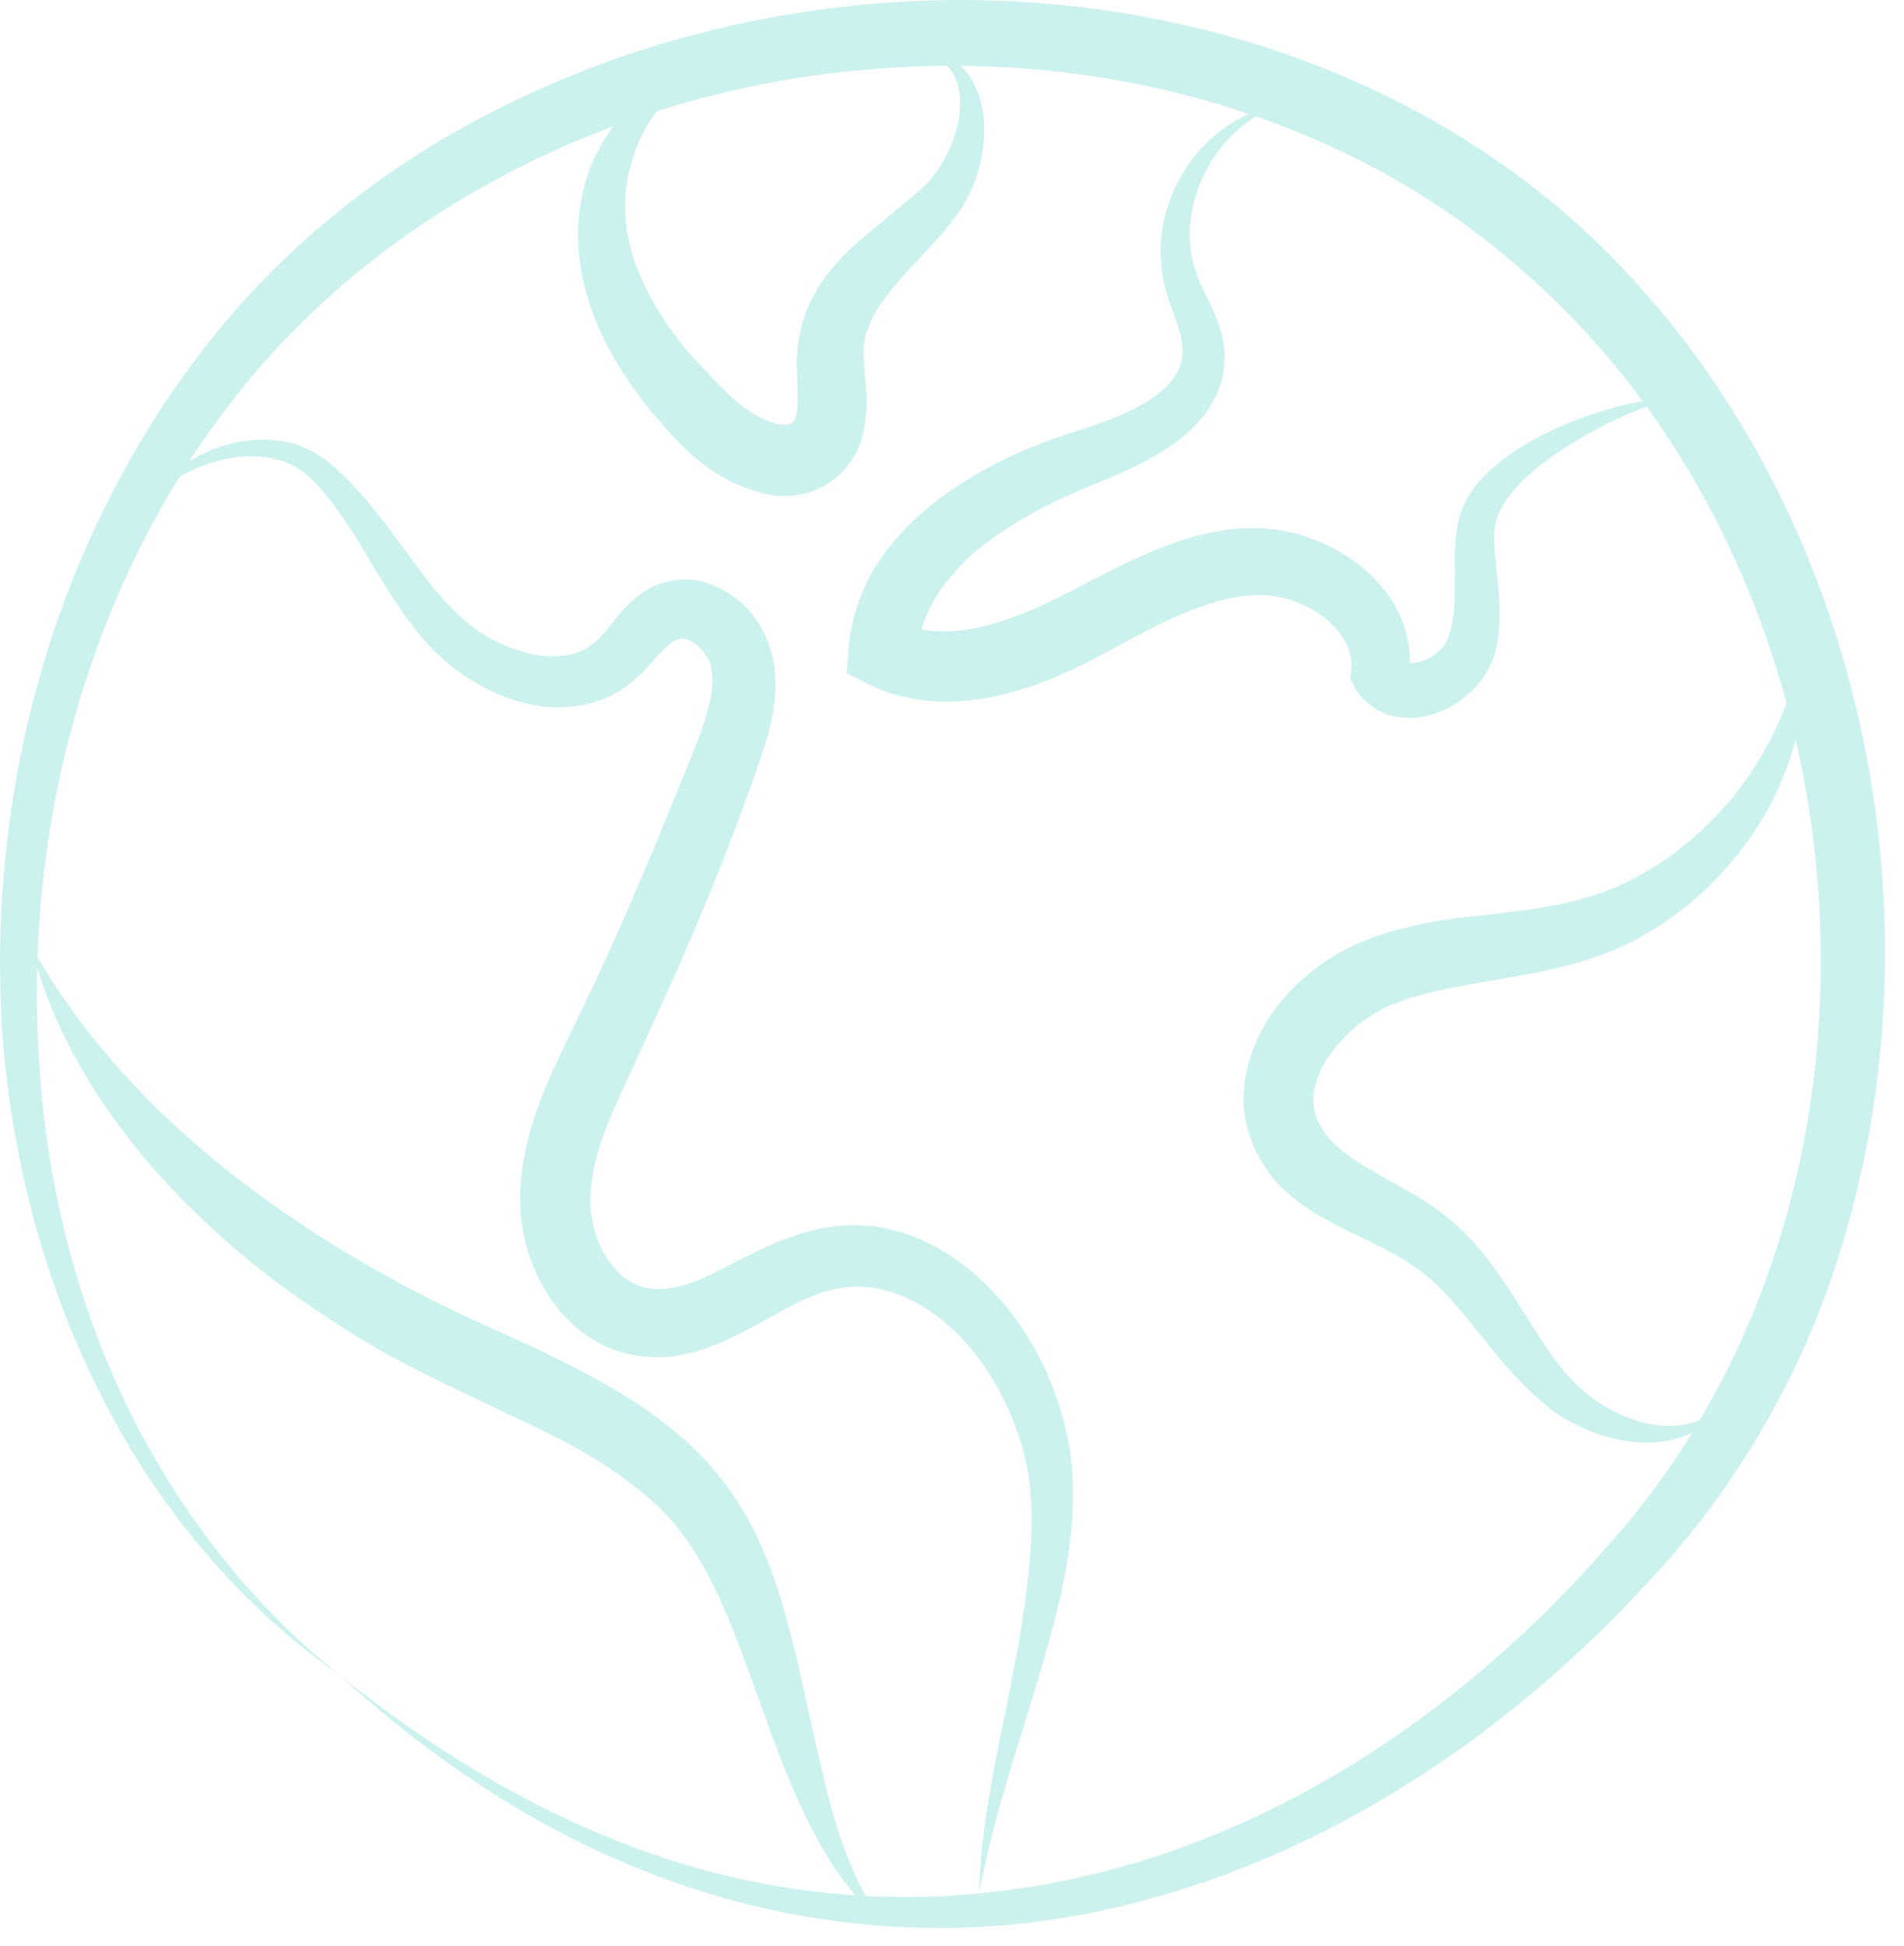 <svg width="91" height="93" viewBox="0 0 91 93" fill="none" xmlns="http://www.w3.org/2000/svg">
<g opacity="0.2">
<path d="M16.219 80.053C20.758 83.693 25.776 86.736 31.216 88.617C36.648 90.5 42.479 91.106 48.114 90.331C59.478 88.889 69.636 82.243 77.019 73.668C92.139 56.626 89.662 27.476 72.653 12.839C64.273 5.461 52.574 2.315 41.393 3.331C30.187 4.275 19.24 9.423 11.988 18.05C4.75 26.727 1.268 38.392 1.819 49.788C2.055 55.495 3.314 61.202 5.716 66.435C8.118 71.657 11.67 76.406 16.219 80.053C11.445 76.703 7.565 72.077 4.902 66.831C2.212 61.593 0.652 55.786 0.148 49.893C-0.758 38.122 2.495 25.861 9.948 16.394C13.671 11.658 18.515 7.837 23.89 5.161C29.26 2.462 35.134 0.817 41.105 0.238C52.994 -0.943 65.625 2.252 74.884 10.261C84.084 18.309 89.174 30.205 89.977 42.125C90.381 48.108 89.727 54.174 87.916 59.91C86.148 65.652 83.036 71.015 78.97 75.404C74.967 79.789 70.326 83.616 65.14 86.53C59.965 89.438 54.219 91.42 48.296 91.983C42.376 92.535 36.366 91.628 30.904 89.46C25.416 87.323 20.517 83.968 16.219 80.053Z" fill="#00BFAD"/>
<path d="M33.797 3.475C31.881 4.281 30.703 5.937 30.207 7.697C29.649 9.475 29.84 11.252 30.483 12.916C31.163 14.564 32.188 16.102 33.484 17.471C34.105 18.124 34.838 18.927 35.427 19.37C36.055 19.864 36.826 20.231 37.333 20.282C37.586 20.318 37.707 20.296 37.765 20.263C37.839 20.227 37.941 20.14 37.999 20.007C38.171 19.703 38.122 18.776 38.086 17.682C38.025 16.586 38.306 15.026 38.969 13.975C39.595 12.865 40.433 12.056 41.237 11.36L43.574 9.424C43.956 9.096 44.269 8.84 44.526 8.511C44.805 8.188 45.03 7.804 45.236 7.408C45.651 6.613 45.907 5.703 45.882 4.8C45.877 3.905 45.434 2.992 44.463 2.559C44.97 2.613 45.499 2.799 45.935 3.175C46.363 3.557 46.629 4.086 46.812 4.624C47.157 5.723 47.075 6.881 46.812 7.985C46.662 8.535 46.455 9.076 46.163 9.591C45.885 10.124 45.487 10.602 45.165 10.998C44.477 11.822 43.738 12.532 43.108 13.256C42.476 13.978 41.934 14.692 41.611 15.376C41.285 16.105 41.223 16.62 41.314 17.541C41.35 18.449 41.647 19.611 41.1 21.234C40.786 22.042 40.199 22.769 39.385 23.225C38.557 23.698 37.611 23.769 36.869 23.662C33.935 23.092 32.38 21.127 31.035 19.567C29.7 17.868 28.481 15.934 27.948 13.702C27.355 11.517 27.576 8.987 28.674 7.044C29.713 5.088 31.685 3.518 33.797 3.475Z" fill="#00BFAD"/>
<path d="M61.116 5.023C58.219 6.111 56.589 9.212 56.9 11.897C56.989 12.58 57.176 13.169 57.501 13.821C57.805 14.48 58.209 15.197 58.422 16.124C58.648 17.057 58.522 18.145 58.056 19.034C57.603 19.932 56.92 20.608 56.217 21.122C54.817 22.154 53.239 22.762 51.868 23.319C50.531 23.88 49.244 24.532 48.07 25.295C45.692 26.797 43.954 28.962 43.843 31.288L42.932 29.715C44.429 30.467 46.441 30.235 48.389 29.506C50.337 28.825 52.279 27.588 54.546 26.572C55.678 26.067 56.905 25.616 58.235 25.379C59.522 25.143 61.106 25.181 62.434 25.652C63.776 26.106 65.018 26.857 65.993 27.989C66.981 29.085 67.592 30.764 67.316 32.357L67.162 31.512C67.213 31.608 67.169 31.599 67.309 31.657C67.444 31.701 67.732 31.688 68.014 31.58C68.61 31.34 69.088 30.938 69.255 30.339C69.499 29.639 69.535 28.759 69.53 27.801C69.552 26.811 69.443 25.862 69.774 24.617C70.161 23.394 71.01 22.615 71.817 21.968C72.652 21.335 73.539 20.842 74.456 20.434C76.286 19.631 78.216 19.08 80.178 18.976C78.29 19.461 76.531 20.313 74.929 21.316C74.135 21.83 73.369 22.378 72.73 23.018C72.099 23.646 71.578 24.392 71.469 25.07C71.214 26.564 72.001 28.591 71.515 30.952C71.406 31.512 71.039 32.282 70.605 32.743C70.163 33.248 69.635 33.641 69.029 33.926C68.424 34.2 67.72 34.392 66.892 34.284C66.071 34.206 65.134 33.603 64.733 32.83L64.53 32.437L64.579 31.985C64.737 30.563 63.281 29.105 61.51 28.631C59.841 28.127 57.878 28.706 55.923 29.597C53.959 30.486 51.986 31.831 49.546 32.715C48.338 33.137 47.047 33.458 45.661 33.524C44.282 33.593 42.787 33.347 41.457 32.676L40.469 32.178L40.546 31.102C40.679 29.228 41.437 27.384 42.59 26.034C43.715 24.647 45.079 23.604 46.496 22.767C47.911 21.919 49.4 21.272 50.919 20.775C52.407 20.301 53.732 19.87 54.853 19.167C55.968 18.467 56.642 17.616 56.502 16.475C56.441 15.895 56.173 15.224 55.907 14.475C55.632 13.726 55.458 12.811 55.469 11.972C55.497 8.555 58.042 5.512 61.116 5.023Z" fill="#00BFAD"/>
<path d="M86.201 30.367C86.558 33.114 85.902 36.009 84.566 38.557C83.176 41.08 81.092 43.292 78.468 44.748C75.804 46.278 72.75 46.576 70.196 47.058C68.897 47.298 67.675 47.553 66.581 47.993C65.591 48.399 64.654 49.077 63.963 49.905C63.239 50.707 62.804 51.668 62.771 52.503C62.758 53.333 63.14 54.097 63.917 54.794C64.695 55.509 65.859 56.111 67.085 56.803C68.312 57.456 69.693 58.448 70.642 59.621C72.598 61.9 73.61 64.486 75.377 66.196C76.253 67.051 77.395 67.702 78.622 68.002C79.831 68.306 81.242 68.171 82.265 67.2C81.898 67.782 81.338 68.273 80.665 68.57C79.991 68.861 79.24 68.963 78.502 68.941C77.017 68.886 75.587 68.349 74.331 67.507C71.866 65.681 70.488 63.141 68.696 61.442C67.807 60.58 66.882 60.036 65.682 59.445C64.505 58.855 63.155 58.308 61.829 57.264C60.494 56.246 59.407 54.406 59.434 52.471C59.47 50.557 60.31 48.918 61.377 47.677C62.469 46.435 63.824 45.491 65.373 44.888C66.83 44.349 68.3 44.045 69.698 43.873C72.518 43.55 75.027 43.349 77.284 42.374C81.816 40.351 85.436 35.828 86.201 30.367Z" fill="#00BFAD"/>
<path d="M1.48 45.207C4.133 49.932 7.849 53.696 12.011 56.823C14.107 58.366 16.288 59.795 18.581 61.031C20.848 62.319 23.195 63.343 25.692 64.473C28.131 65.661 30.692 66.959 32.894 68.963C33.972 69.975 34.945 71.153 35.674 72.469C36.41 73.766 36.919 75.109 37.321 76.444C38.142 79.105 38.603 81.755 39.221 84.33C39.815 86.913 40.52 89.45 42.024 91.711C39.925 89.941 38.668 87.333 37.625 84.843C36.611 82.309 35.787 79.742 34.814 77.346C33.79 74.94 32.655 72.887 30.75 71.383C28.913 69.823 26.632 68.659 24.238 67.561C21.879 66.423 19.305 65.282 16.961 63.818C14.626 62.343 12.345 60.763 10.321 58.87C6.236 55.188 2.814 50.497 1.48 45.207Z" fill="#00BFAD"/>
<path d="M46.797 90.514C46.909 85.537 48.538 80.721 49.067 75.913C49.369 73.518 49.476 71.132 48.806 68.989C48.142 66.839 46.969 64.783 45.332 63.349C43.712 61.919 41.681 61.141 39.803 61.639C38.866 61.825 37.883 62.365 36.818 62.95C35.749 63.534 34.593 64.229 33.103 64.638C31.627 65.063 29.72 64.923 28.273 63.979C26.828 63.063 25.91 61.687 25.386 60.263C24.848 58.852 24.75 57.206 24.966 55.808C25.168 54.378 25.615 53.065 26.117 51.853C27.184 49.45 28.273 47.379 29.266 45.118C30.277 42.895 31.215 40.64 32.142 38.38C32.996 36.132 34.249 33.715 34.018 32.119C33.979 31.438 33.363 30.721 32.864 30.573C32.62 30.497 32.501 30.491 32.224 30.634C31.954 30.776 31.599 31.151 31.181 31.626C30.782 32.093 30.179 32.696 29.464 33.099C28.759 33.519 27.952 33.729 27.182 33.785C25.622 33.901 24.207 33.442 22.988 32.781C21.776 32.119 20.694 31.172 19.881 30.12C19.07 29.086 18.403 28.007 17.768 26.952C17.138 25.894 16.524 24.858 15.795 23.931C15.049 22.971 14.294 22.195 13.181 21.947C12.091 21.674 10.874 21.819 9.761 22.232C8.643 22.644 7.598 23.34 6.855 24.335C8.066 22.173 10.667 20.725 13.352 21.06C14.023 21.142 14.687 21.399 15.276 21.785C15.873 22.185 16.302 22.616 16.766 23.082C17.667 24.009 18.424 25.034 19.163 26.025C20.619 28.038 21.994 29.946 24.002 30.788C24.978 31.22 26.033 31.467 26.941 31.334C27.393 31.273 27.808 31.139 28.15 30.899C28.494 30.666 28.776 30.387 29.155 29.898C29.534 29.441 29.962 28.833 30.738 28.306C31.487 27.763 32.692 27.527 33.636 27.814C35.517 28.376 36.664 29.909 36.978 31.658C37.244 33.314 36.83 34.785 36.428 36.021C36.01 37.25 35.594 38.384 35.155 39.561C34.279 41.893 33.313 44.192 32.318 46.475L29.266 53.174C28.356 55.293 27.868 57.377 28.523 59.128C28.832 60.014 29.389 60.782 30.038 61.195C30.678 61.607 31.429 61.701 32.328 61.509C34.206 61.129 36.237 59.345 39.194 58.719C40.66 58.403 42.248 58.543 43.616 59.08C44.994 59.608 46.172 60.449 47.157 61.417C49.12 63.372 50.374 65.835 50.968 68.436C51.567 71.096 51.23 73.75 50.711 76.194C49.579 81.114 47.672 85.642 46.797 90.514Z" fill="#00BFAD"/>
</g>
</svg>
